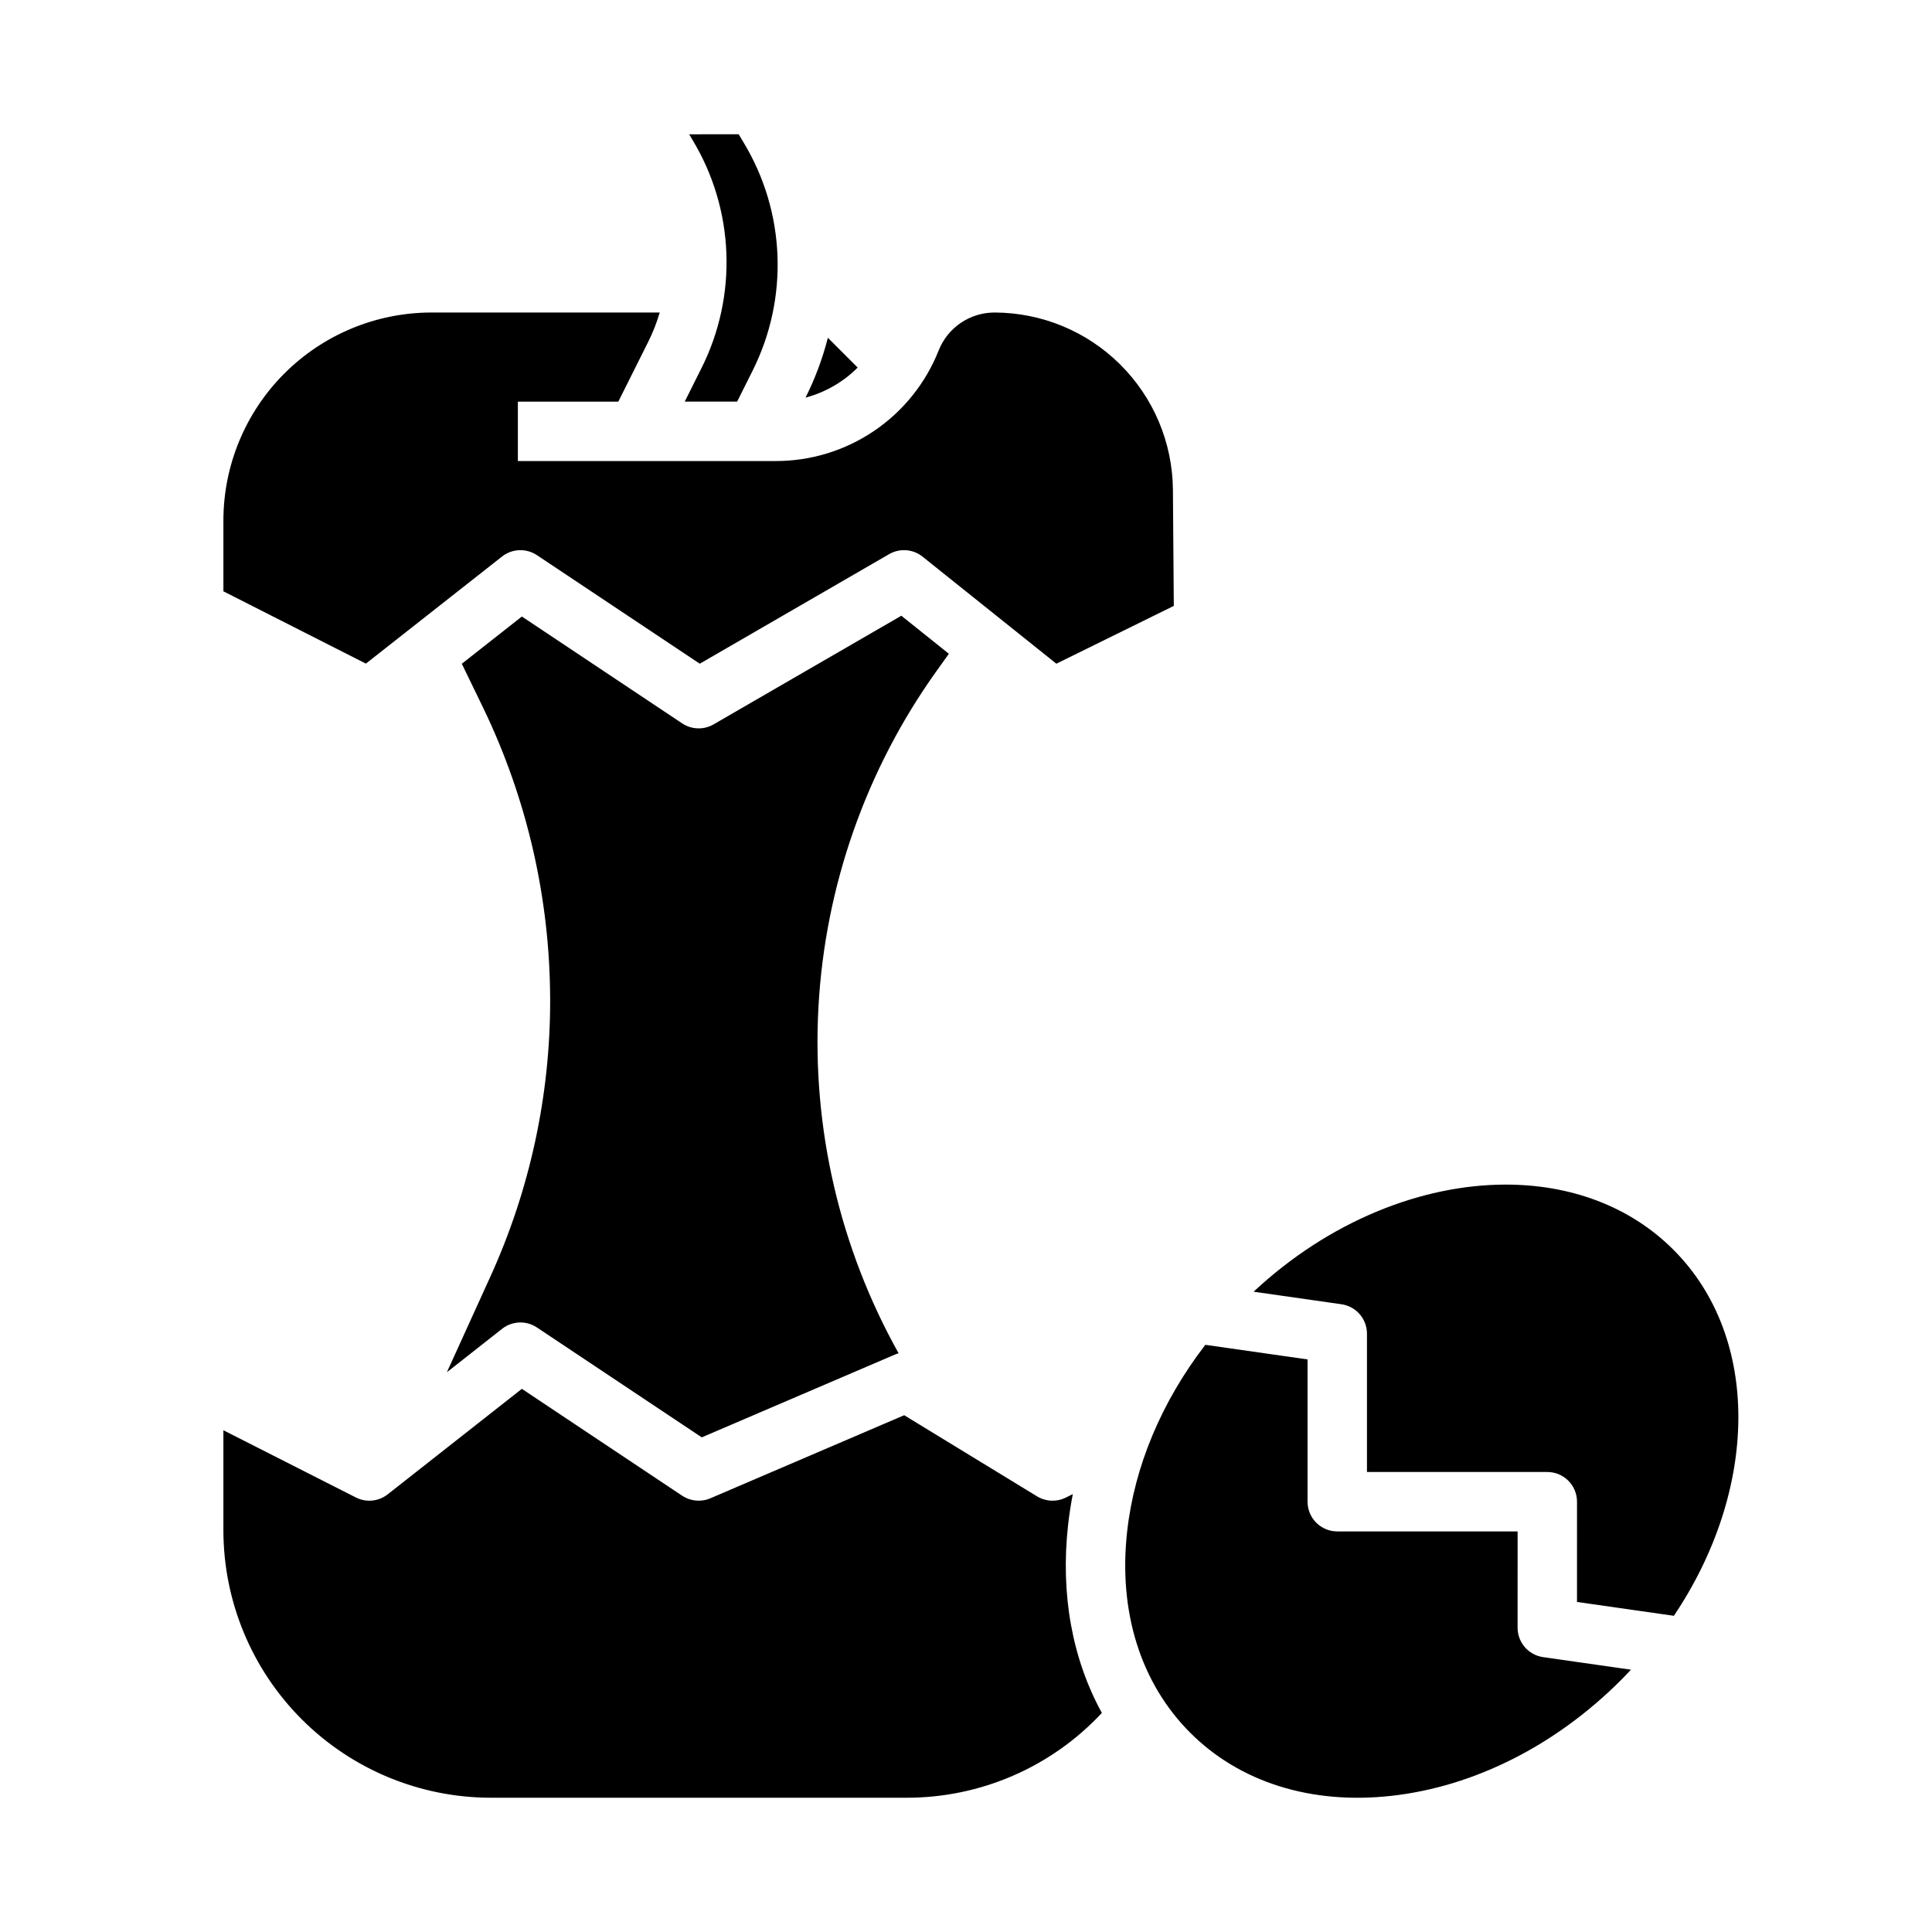 <?xml version="1.0" encoding="UTF-8"?>
<!-- Uploaded to: ICON Repo, www.iconrepo.com, Generator: ICON Repo Mixer Tools -->
<svg fill="#000000" width="800px" height="800px" version="1.1" viewBox="144 144 512 512" xmlns="http://www.w3.org/2000/svg">
 <path d="m543.05 457.93c17.008 0 32.789 5.629 44.398 17.238 23.422 23.422 22.488 63.781 0.148 97.035l-25.676-3.668 0.004-26.57c0-4.348-3.523-7.871-7.871-7.871h-47.793v-36.66c0-3.914-2.879-7.238-6.758-7.793l-23.285-3.328c19.969-18.648 44.461-28.383 66.832-28.383zm-171.76-216.52c-3.82 3.828-8.582 6.574-13.809 7.961 2.531-5.059 4.512-10.375 5.914-15.855zm-31.531-61.824 1.312 2.188c11.133 18.449 12.012 41.32 2.324 60.566l-4.047 8.094h-13.887l4.391-8.785h0.004c9.684-19.246 8.805-42.117-2.328-60.562l-0.898-1.5zm-98.797 140.28-37.758-19.16v-18.781c0.016-14.609 5.824-28.617 16.156-38.945 10.332-10.332 24.336-16.141 38.945-16.16h60.531c-0.793 2.684-1.816 5.289-3.062 7.793l-7.914 15.824h-26.621v15.742h68.23v0.004c9.324 0.027 18.441-2.75 26.16-7.977 7.723-5.231 13.691-12.66 17.125-21.328 1.18-2.977 3.227-5.527 5.875-7.32s5.777-2.746 8.977-2.738c12.453 0.035 24.395 4.973 33.234 13.746 8.84 8.773 13.867 20.676 13.996 33.129l0.234 30.875-31.125 15.316-35.453-28.363c-2.535-2.027-6.055-2.293-8.863-0.668l-50.184 29.035-43.156-28.77c-2.832-1.887-6.559-1.742-9.234 0.359zm48.832 89.113c-0.035-26.848-6.121-53.344-17.801-77.516l-5.609-11.562 15.918-12.516 42.484 28.324 0.004-0.004c2.492 1.664 5.715 1.766 8.309 0.266l49.762-28.793 12.598 10.078-3.32 4.652-0.004-0.004c-18.629 26.078-29.461 56.914-31.234 88.914-1.77 32 5.598 63.844 21.238 91.816-0.332 0.094-0.66 0.207-0.98 0.344l-51.184 21.938-43.684-29.125c-2.832-1.887-6.559-1.742-9.234 0.363l-14.629 11.504 11.434-25.141c10.535-23.082 15.973-48.164 15.934-73.539zm94.465 211.44h-110.21c-18.785-0.02-36.793-7.492-50.074-20.773s-20.754-31.289-20.773-50.074v-26.539l35.113 17.816c2.731 1.387 6.019 1.059 8.426-0.832l35.559-27.961 42.484 28.324 0.004-0.004c2.211 1.477 5.019 1.734 7.465 0.688l51.367-22.016 35.207 21.5h0.004c2.301 1.402 5.16 1.535 7.578 0.344l1.898-0.934c-0.527 2.723-0.949 5.457-1.254 8.199-2.043 18.383 1.109 35.484 8.957 49.789v-0.004c-13.379 14.359-32.129 22.5-51.754 22.477zm128.47-0.5c-21.227 2.359-40.16-3.578-53.305-16.723-13.145-13.145-19.082-32.074-16.723-53.305 1.926-17.344 9.18-34.5 20.723-49.5l27.09 3.871v37.703h0.004c0 4.348 3.523 7.875 7.871 7.875h47.793l-0.004 25.523c0 3.918 2.883 7.238 6.762 7.793l23.285 3.328c-0.879 0.941-1.77 1.879-2.688 2.797-17.328 17.324-38.926 28.207-60.809 30.637z"/>
</svg>